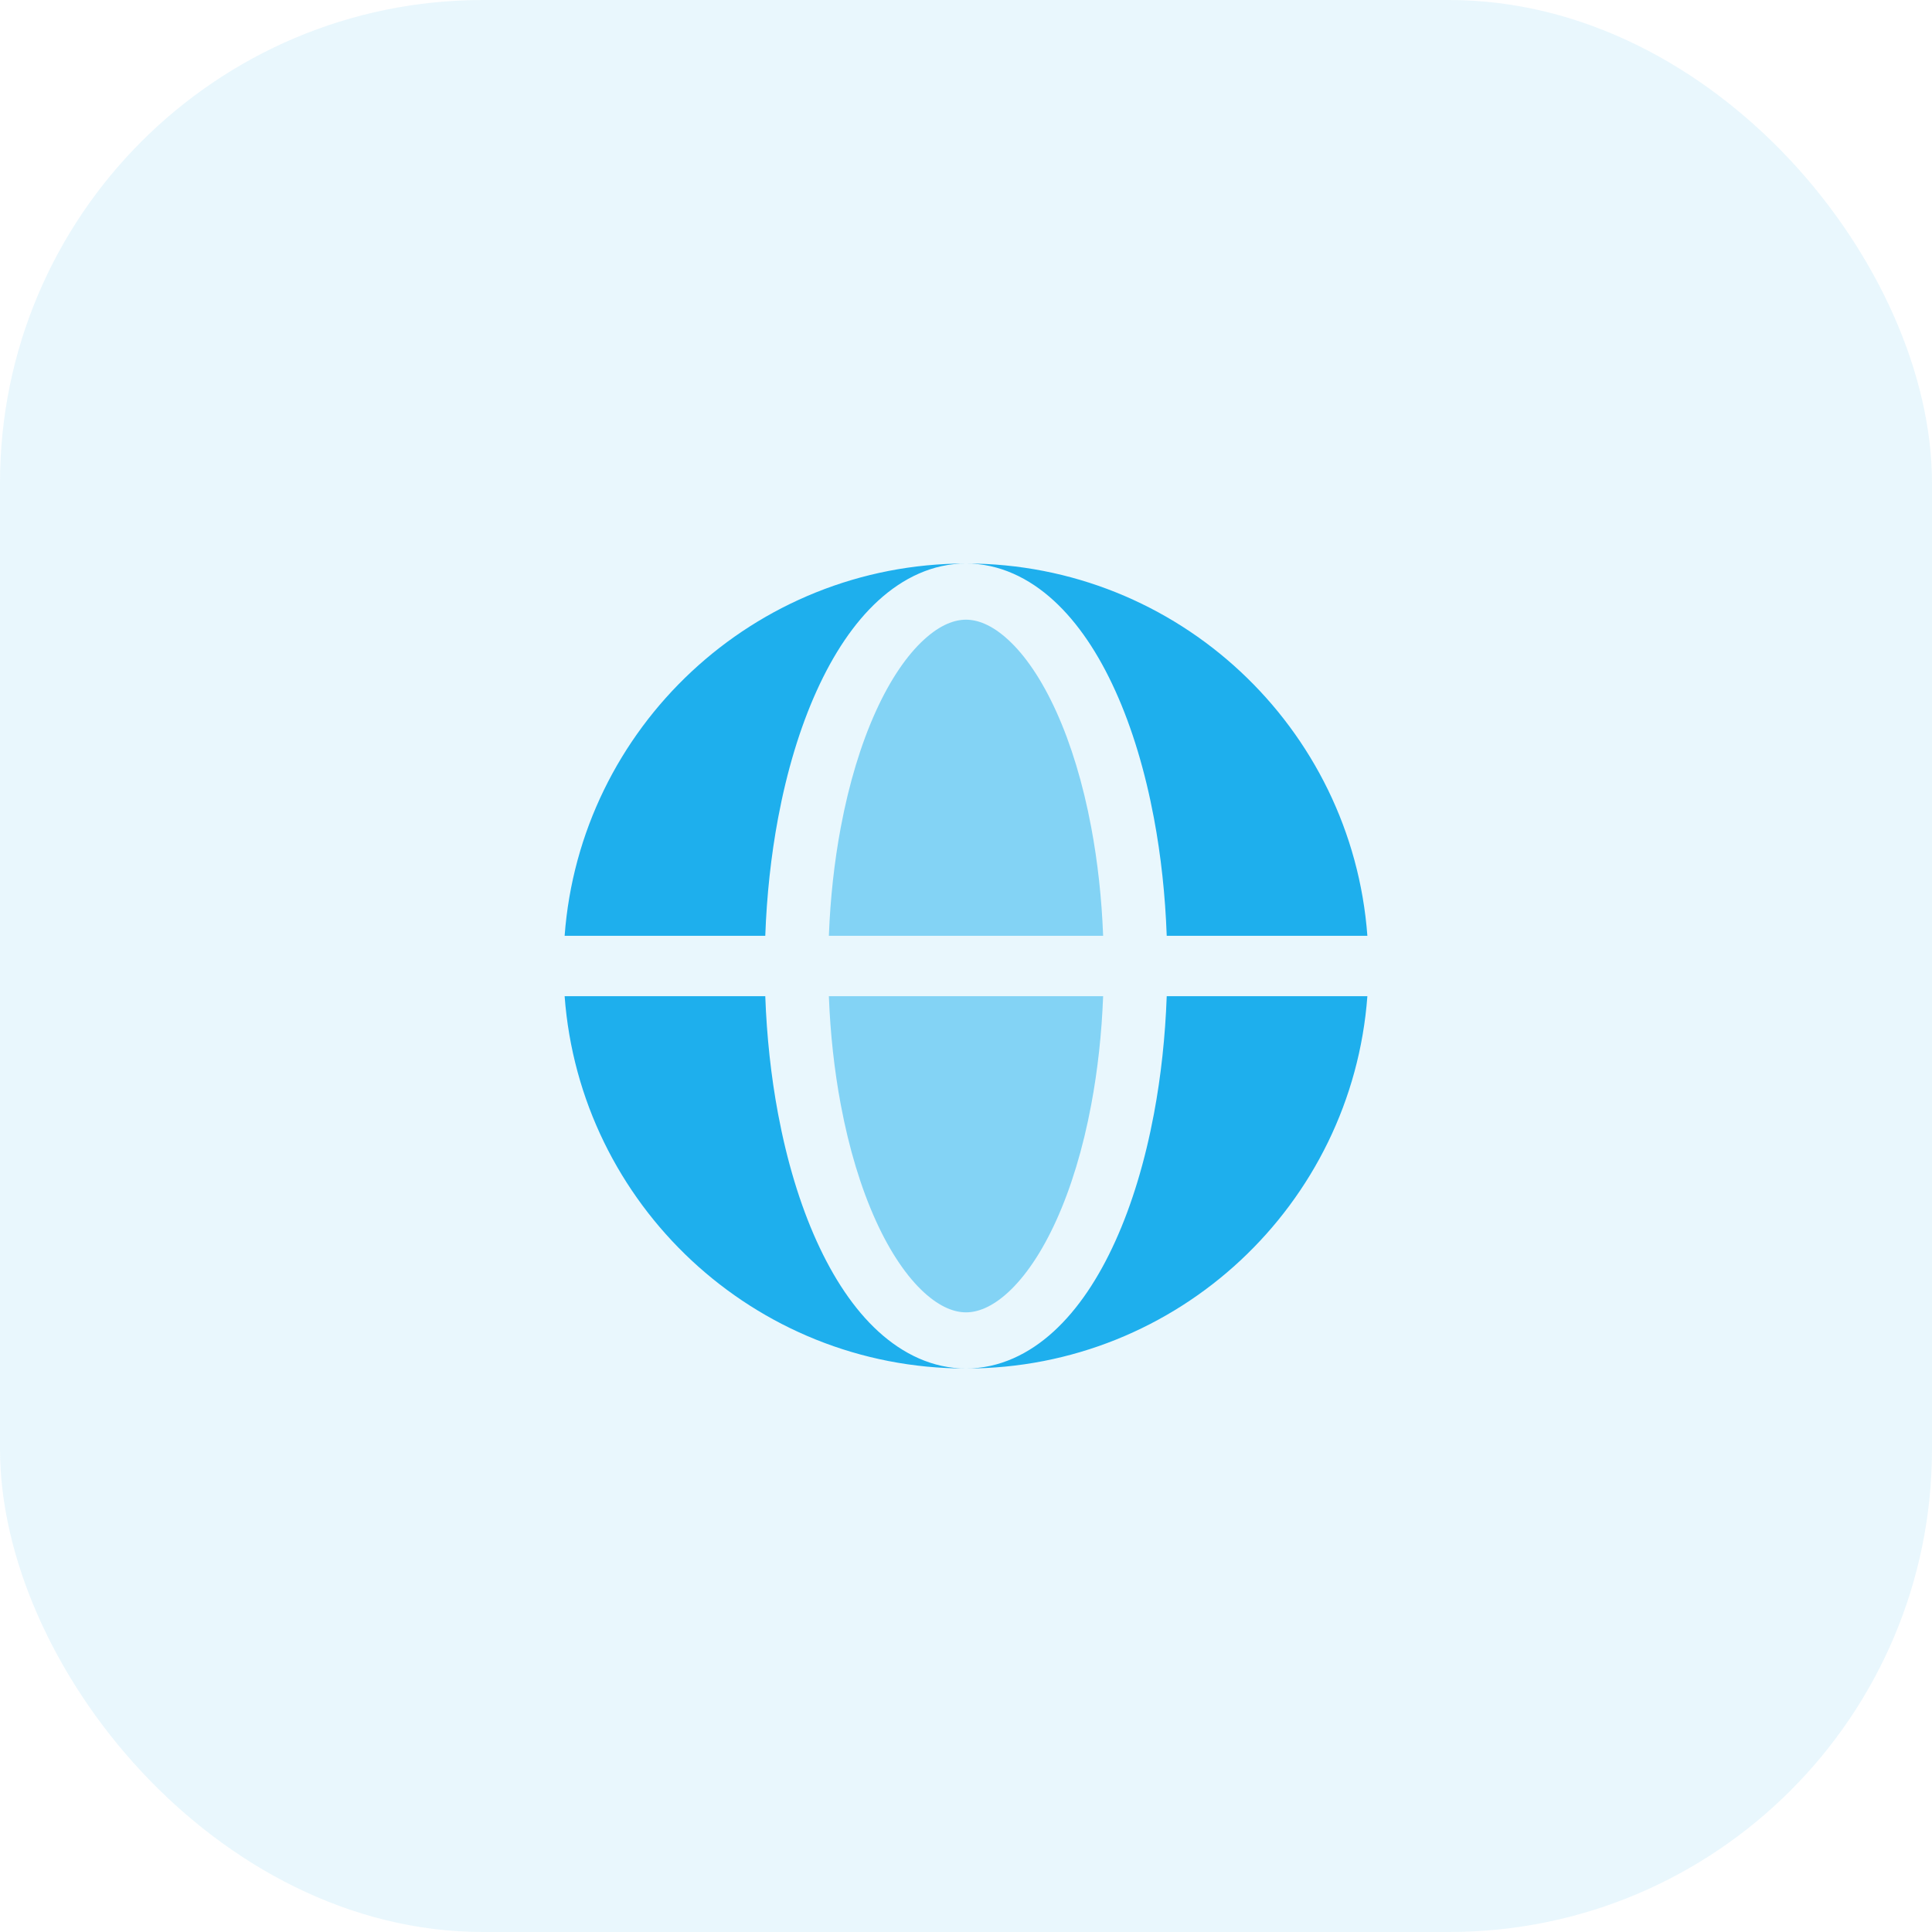 <svg width="48" height="48" viewBox="0 0 48 48" fill="none" xmlns="http://www.w3.org/2000/svg">
<rect width="48" height="48" rx="12" fill="#1EAFED" fill-opacity="0.1"/>
<path fill-rule="evenodd" clip-rule="evenodd" d="M14.028 23.25C14.411 18.078 18.73 14 24 14C23.169 14 22.43 14.364 21.821 14.921C21.215 15.475 20.704 16.249 20.29 17.163C19.873 18.083 19.55 19.159 19.331 20.326C19.156 21.262 19.049 22.248 19.013 23.25H14.028ZM14.028 24.75H19.013C19.049 25.752 19.156 26.738 19.331 27.674C19.55 28.841 19.873 29.917 20.29 30.837C20.704 31.751 21.215 32.525 21.821 33.079C22.43 33.636 23.169 34 24 34C18.73 34 14.411 29.923 14.028 24.75Z" fill="#1EAFED"/>
<path d="M24 14C24.831 14 25.571 14.364 26.179 14.921C26.785 15.475 27.297 16.249 27.71 17.163C28.127 18.083 28.45 19.159 28.669 20.326C28.845 21.262 28.951 22.248 28.987 23.25H33.972C33.589 18.078 29.271 14 24 14Z" fill="#1EAFED"/>
<path d="M28.669 27.674C28.45 28.841 28.127 29.917 27.71 30.837C27.297 31.751 26.785 32.525 26.179 33.079C25.571 33.636 24.831 34 24 34C29.271 34 33.589 29.923 33.972 24.75H28.987C28.951 25.752 28.845 26.738 28.669 27.674Z" fill="#1EAFED"/>
<g opacity="0.5">
<path d="M24 15.396C23.725 15.396 23.37 15.512 22.957 15.891C22.541 16.271 22.124 16.868 21.756 17.681C21.39 18.489 21.093 19.465 20.889 20.554C20.728 21.413 20.628 22.322 20.593 23.25H27.407C27.372 22.322 27.272 21.413 27.111 20.554C26.907 19.465 26.61 18.489 26.244 17.681C25.876 16.868 25.46 16.271 25.044 15.891C24.631 15.512 24.275 15.396 24 15.396Z" fill="#1EAFED"/>
<path d="M20.889 27.446C21.093 28.536 21.39 29.511 21.756 30.319C22.124 31.132 22.541 31.729 22.957 32.11C23.37 32.488 23.725 32.605 24 32.605C24.275 32.605 24.631 32.488 25.044 32.11C25.46 31.729 25.876 31.132 26.244 30.319C26.61 29.511 26.907 28.536 27.111 27.446C27.272 26.588 27.372 25.678 27.407 24.75H20.593C20.628 25.678 20.728 26.588 20.889 27.446Z" fill="#1EAFED"/>
</g>
</svg>
